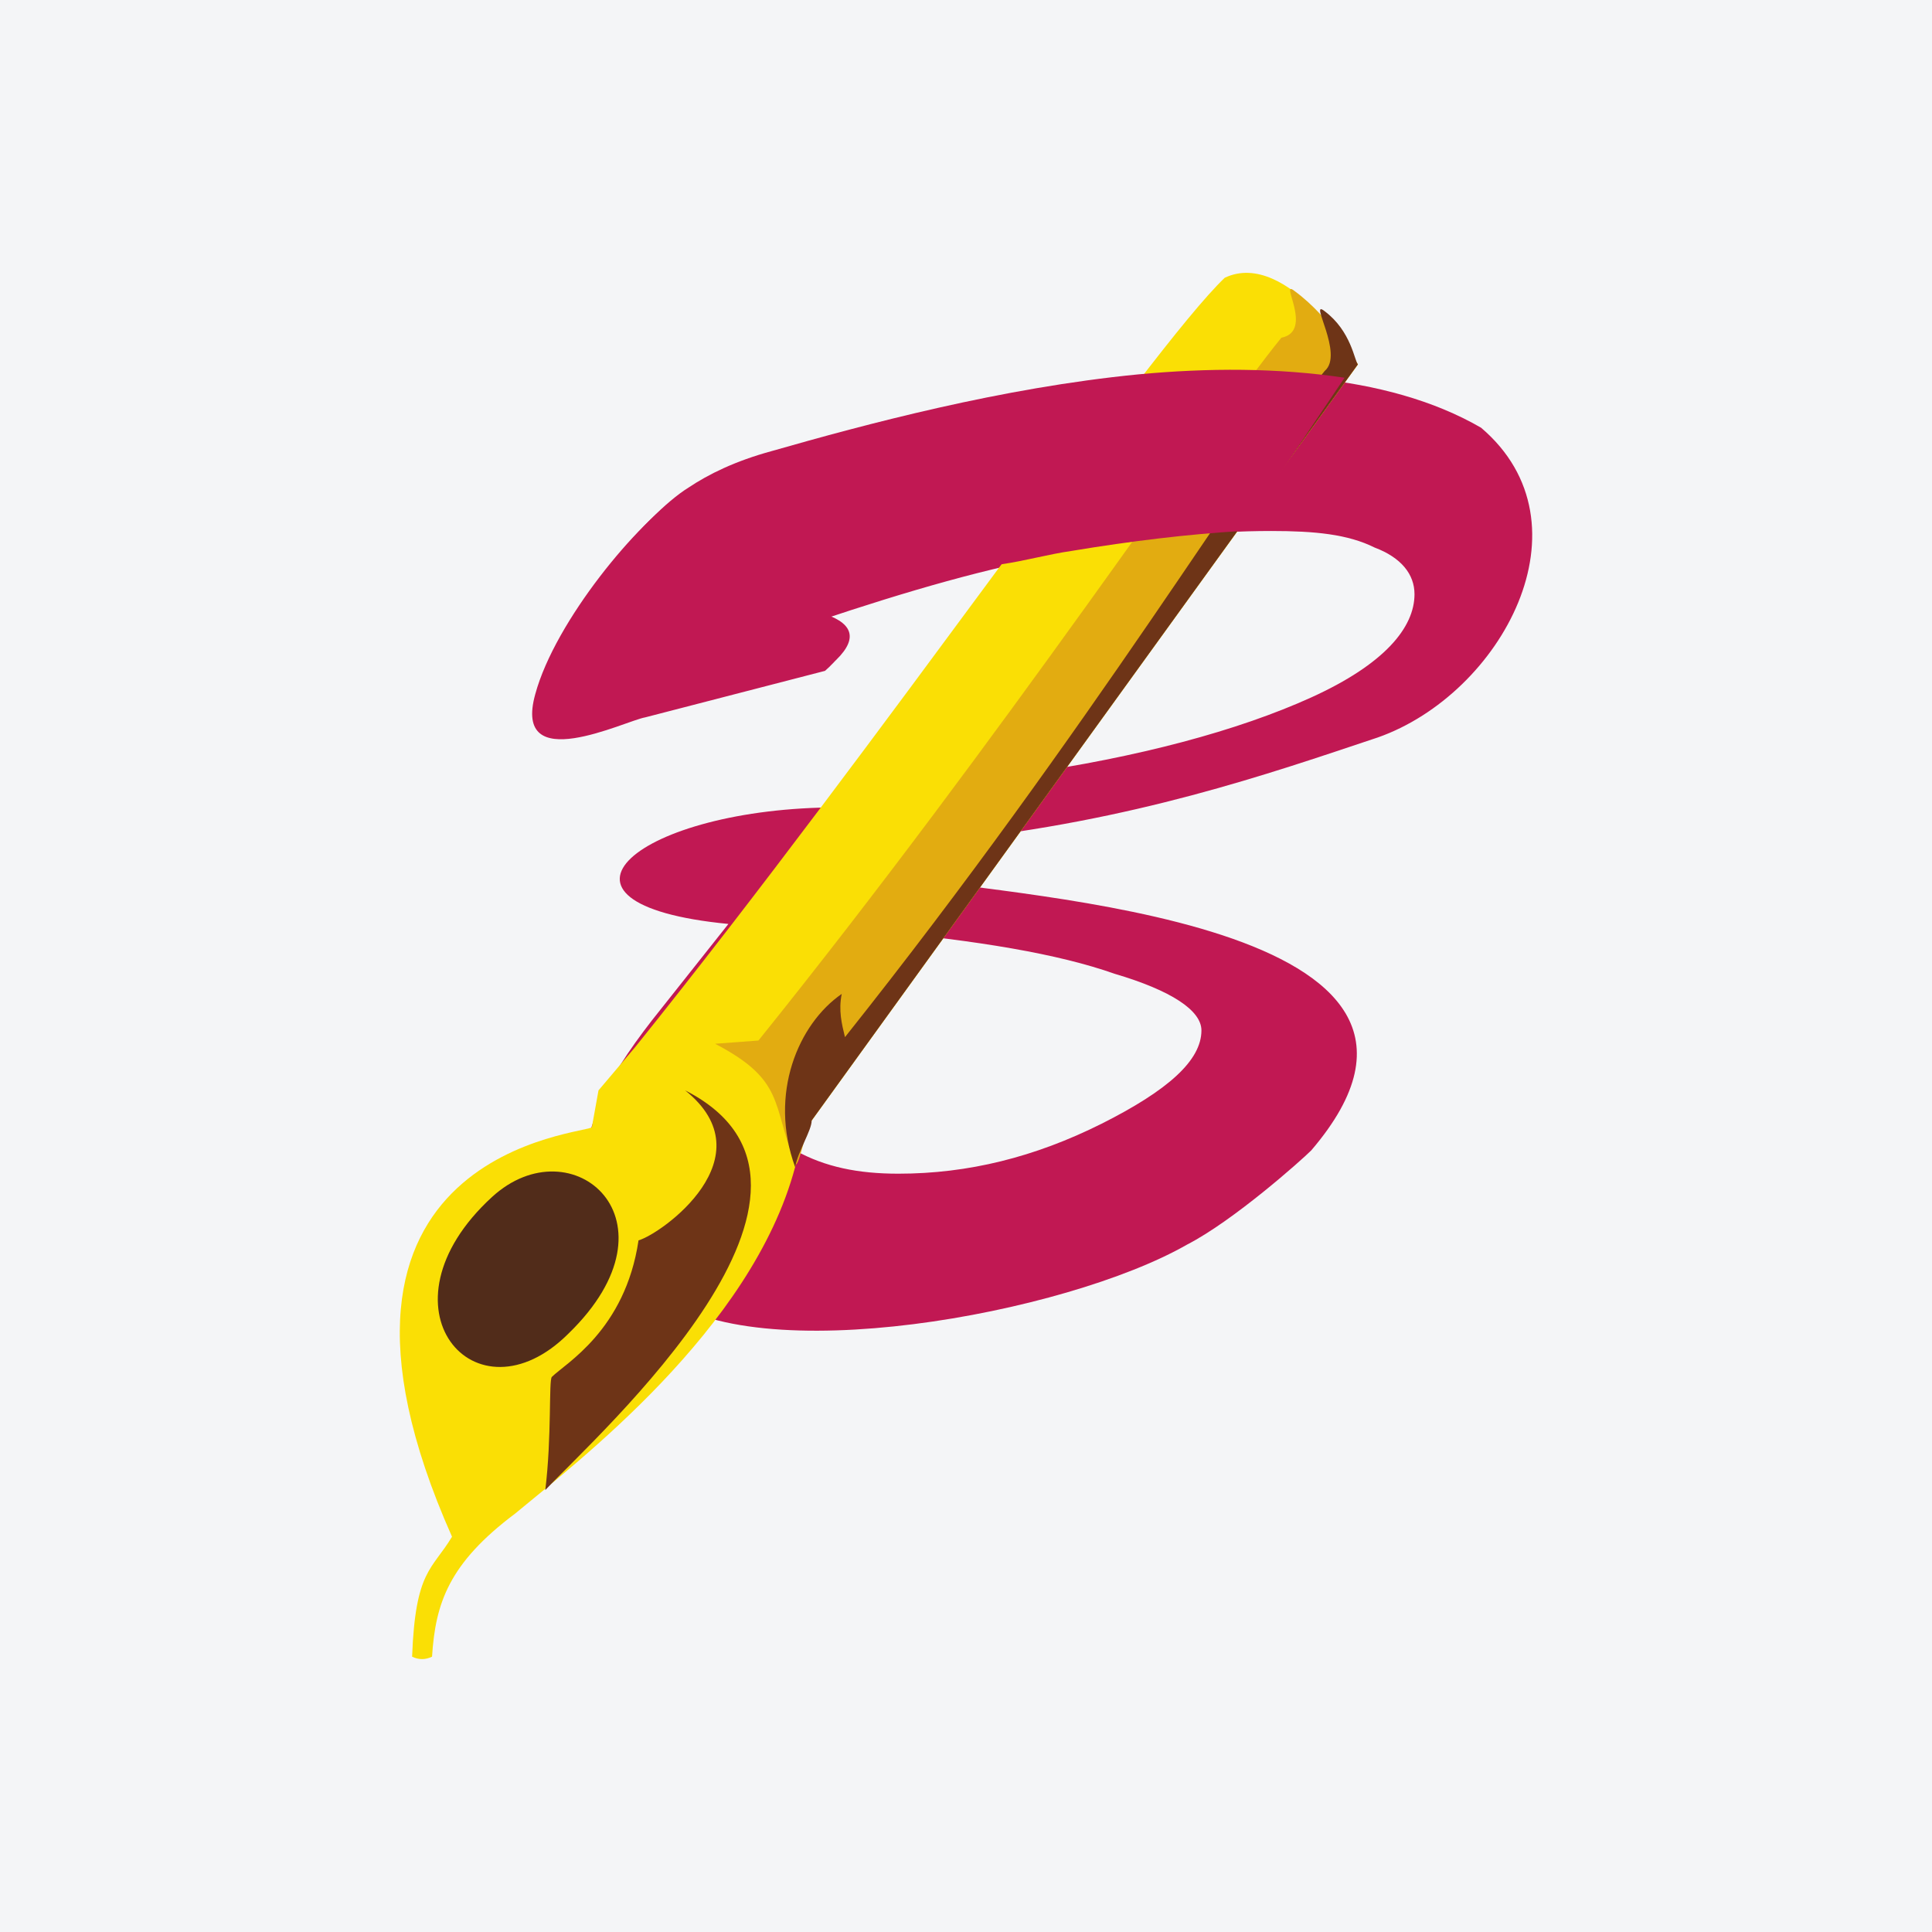 <?xml version="1.0" encoding="UTF-8"?>
<svg xmlns="http://www.w3.org/2000/svg" xmlns:xlink="http://www.w3.org/1999/xlink" width="56pt" height="56pt" viewBox="0 0 56 56" version="1.1">
<g id="surface1">
<rect x="0" y="0" width="56" height="56" style="fill:rgb(95.668%,95.779%,96.777%);fill-opacity:1;stroke:none;"/>
<path style=" stroke:none;fill-rule:nonzero;fill:rgb(75.401%,9.755%,32.542%);fill-opacity:1;" d="M 19.086 37.496 C 17.734 36.434 16.867 35.566 16.867 34.309 C 16.867 33.539 17.059 32.863 17.348 32.09 C 17.641 31.316 18.219 30.449 18.895 29.578 L 21.113 26.781 C 15.129 26.199 18.508 23.402 24.301 23.402 C 26.328 21.375 28.355 19.348 29.707 18.477 C 31.059 17.609 32.215 17.223 33.277 17.223 C 33.375 17.223 33.473 17.223 33.566 17.32 C 33.664 17.414 33.664 17.512 33.664 17.609 C 33.664 17.707 33.664 17.801 33.566 17.996 C 33.473 18.188 33.375 18.285 33.18 18.477 L 29.609 22.438 C 32.988 21.953 35.883 21.18 38.008 20.215 C 40.133 19.25 41 18.188 41 17.223 C 41 16.645 40.613 16.16 39.844 15.871 C 39.07 15.484 38.105 15.391 36.848 15.391 C 35.113 15.391 33.086 15.582 30.863 16.066 C 28.645 16.449 26.328 17.125 23.723 17.996 C 24.59 18.285 24.688 18.77 23.914 19.445 L 18.703 20.793 C 18.121 20.891 14.84 22.531 15.516 20.117 C 16.094 17.996 18.508 15.098 19.762 14.328 C 20.344 13.941 21.113 13.555 22.176 13.266 C 27.391 11.719 37.43 9.211 42.93 12.398 C 46.215 15.195 43.512 20.117 39.938 21.375 C 36.754 22.438 32.891 23.789 27.484 24.367 L 26.328 25.43 C 29.32 26.008 43.703 26.684 38.008 33.344 C 37.719 33.633 35.754 35.383 34.41 36.074 C 30.883 38.094 21.887 39.734 19.086 37.496 Z M 25.266 26.973 L 23.43 29 C 22.949 29.578 22.562 30.062 22.273 30.641 C 21.984 31.125 21.789 31.605 21.789 31.898 C 21.789 32.477 22.176 32.957 23.047 33.344 C 23.914 33.828 24.879 34.02 26.039 34.02 C 28.066 34.02 29.996 33.539 31.926 32.574 C 33.855 31.605 34.824 30.738 34.824 29.867 C 34.824 29.289 33.953 28.711 32.312 28.227 C 30.672 27.648 28.355 27.262 25.266 26.973 "/>
<path style=" stroke:none;fill-rule:nonzero;fill:rgb(97.658%,87.154%,2.115%);fill-opacity:1;" d="M 35.5 8.051 C 33.277 10.176 25.555 21.469 18.41 30.352 L 17.348 31.605 L 17.156 32.668 C 17.156 32.863 8.082 33.246 13.102 44.543 C 12.523 45.508 12.039 45.508 11.945 48.02 C 12.137 48.113 12.328 48.113 12.523 48.02 C 12.621 46.473 13.004 45.316 14.938 43.867 C 16.672 42.418 21.789 38.559 23.047 33.828 C 23.141 33.344 23.336 32.957 23.527 32.477 L 39.359 10.562 C 39.359 10.562 37.332 7.184 35.5 8.051 "/>
<path style=" stroke:none;fill-rule:nonzero;fill:rgb(88.484%,67.256%,6.83%);fill-opacity:1;" d="M 37.141 9.789 C 35.016 12.398 29.129 21.277 21.984 30.16 L 20.727 30.254 C 22.758 31.316 22.371 31.992 23.047 33.73 C 23.141 33.922 23.336 32.766 23.527 32.477 L 39.359 10.562 C 39.359 10.562 38.586 9.211 37.527 8.438 C 37.043 8.051 38.105 9.598 37.141 9.789 "/>
<path style=" stroke:none;fill-rule:nonzero;fill:rgb(43.294%,20.433%,9.34%);fill-opacity:1;" d="M 38.395 10.754 C 36.27 13.363 31.637 21.086 24.492 30.062 C 24.398 29.676 24.301 29.289 24.398 28.809 C 23.141 29.676 22.273 31.703 23.047 33.828 C 23.141 33.344 23.527 32.766 23.527 32.477 L 39.359 10.562 C 39.262 10.465 39.168 9.598 38.395 9.02 C 37.91 8.633 38.973 10.273 38.395 10.754 "/>
<path style=" stroke:none;fill-rule:nonzero;fill:rgb(43.294%,20.433%,9.34%);fill-opacity:1;" d="M 18.508 35.953 C 18.121 38.559 16.383 39.523 15.996 39.91 C 15.902 40.004 15.996 41.648 15.805 43.191 C 17.348 41.551 25.363 34.406 19.859 31.605 C 22.273 33.539 19.184 35.758 18.508 35.953 "/>
<path style=" stroke:none;fill-rule:nonzero;fill:rgb(31.79%,17.258%,10.471%);fill-opacity:1;" d="M 16.48 38.652 C 19.859 35.371 16.578 32.574 14.262 34.695 C 10.785 37.883 13.777 41.355 16.48 38.652 "/>
<path style=" stroke:none;fill-rule:nonzero;fill:rgb(75.401%,9.755%,32.542%);fill-opacity:1;" d="M 35.98 15.391 C 34.438 15.484 32.797 15.68 31.059 15.969 C 30.383 16.066 29.707 16.258 29.031 16.355 C 27.391 16.742 25.746 17.223 23.914 17.801 C 24.781 18.094 24.879 18.574 24.105 19.25 L 18.895 20.602 C 18.316 20.699 15.031 22.34 15.707 19.926 C 16.289 17.801 18.703 14.906 19.957 14.133 C 20.535 13.746 21.309 13.363 22.371 13.074 C 25.074 12.301 29.031 11.238 32.988 10.852 C 35.016 10.66 37.043 10.66 38.973 10.949 L 35.98 15.391 "/>
</g>
</svg>
